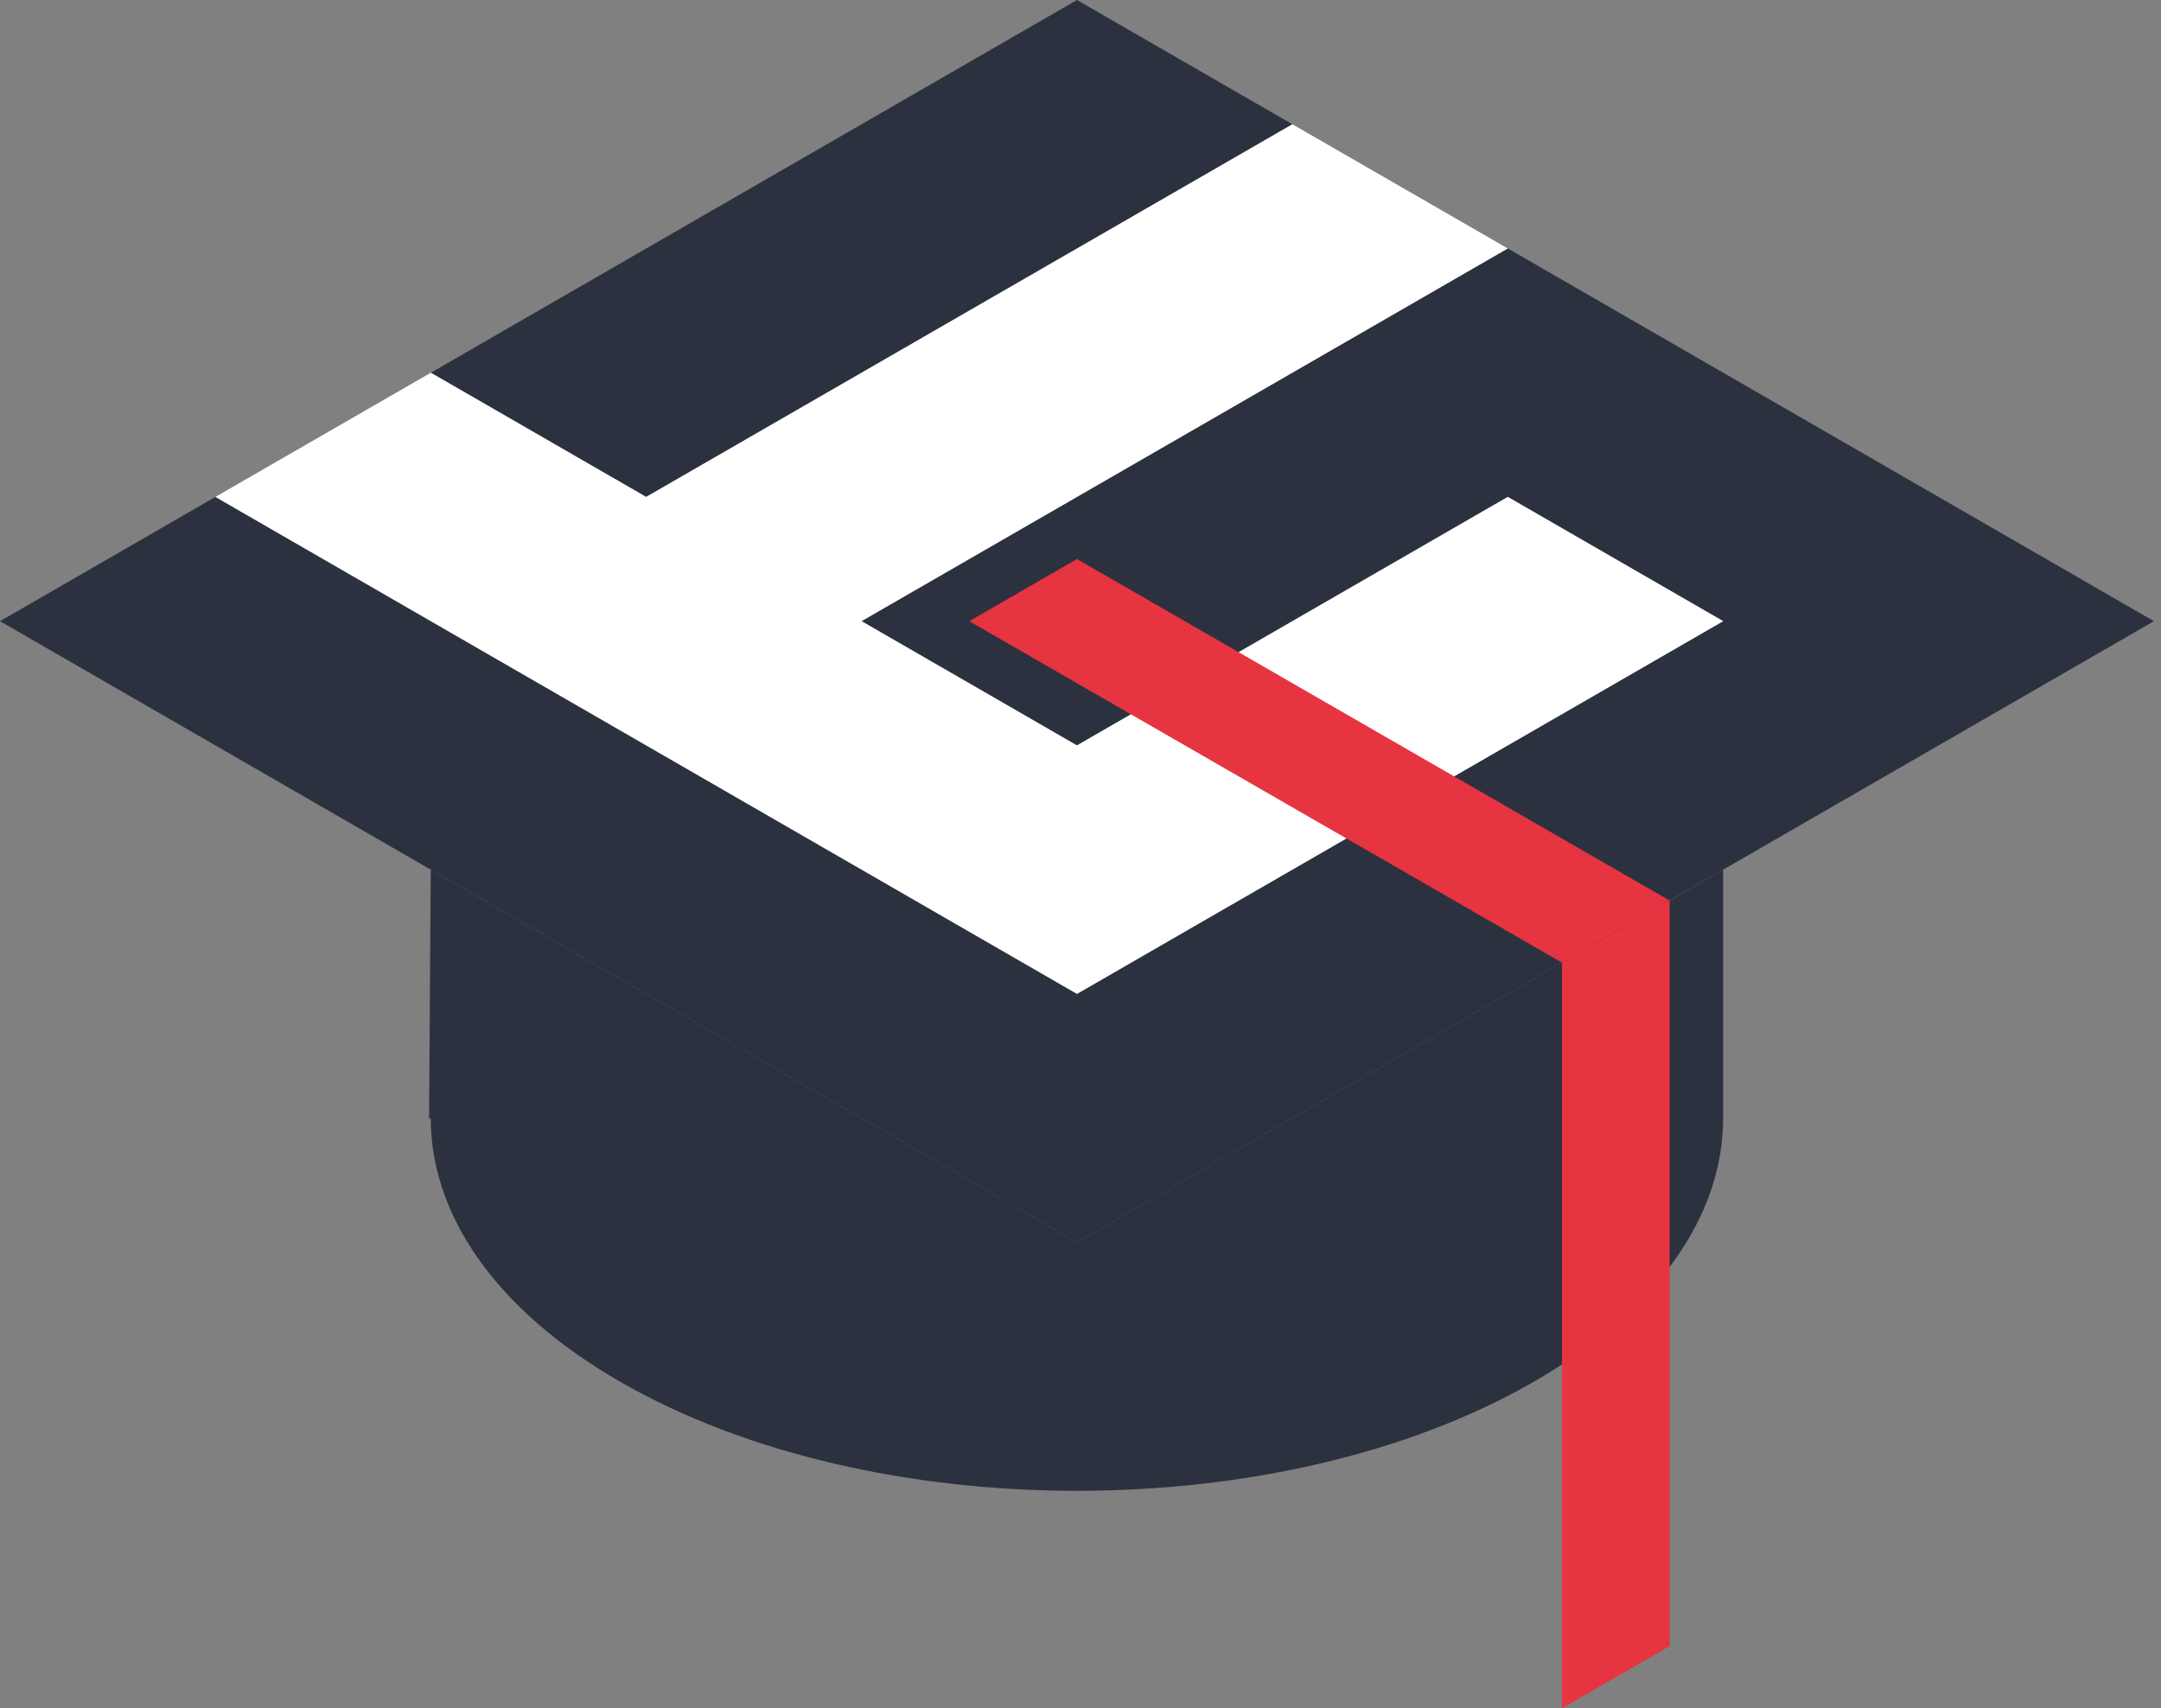 <svg width="253" height="200" viewBox="0 0 253 200" fill="none" xmlns="http://www.w3.org/2000/svg">
<rect x="0" y="0" width="253" height="200" fill="#808080" stroke="none"/>
<path fill-rule="evenodd" clip-rule="evenodd" d="M0 72.727L25.219 58.178L126.087 116.356L201.735 72.717L176.516 58.168L126.077 87.257L100.857 72.707L176.526 29.089L252.174 72.727L126.087 145.455L0 72.727ZM75.648 58.178L151.306 14.55L126.087 0L50.439 43.638L75.658 58.188L75.648 58.178Z" fill="#2C313F"/>
<path fill-rule="evenodd" clip-rule="evenodd" d="M201.735 101.816L190.716 108.221L190.685 108.19L126.087 145.444L61.489 108.19L50.429 101.816L50.236 131.016L50.429 130.905C50.429 142.075 57.812 153.245 72.589 161.764C102.134 178.803 150.04 178.803 179.585 161.764C194.311 153.275 201.695 142.146 201.735 131.016V130.966C201.735 130.966 201.735 130.895 201.735 130.854V101.816Z" fill="#2C313F"/>
<path fill-rule="evenodd" clip-rule="evenodd" d="M151.306 14.549L176.526 29.089L100.867 72.727L126.087 87.277L176.526 58.178L201.745 72.727L126.087 116.365L25.219 58.178L50.439 43.638L75.648 58.178L151.306 14.549Z" fill="white"/>
<path fill-rule="evenodd" clip-rule="evenodd" d="M182.866 112.703L195.476 105.438V192.725L182.866 200V112.703Z" fill="#E63440"/>
<path fill-rule="evenodd" clip-rule="evenodd" d="M126.087 65.452L113.477 72.727L182.866 112.703L195.476 105.438L126.087 65.452Z" fill="#E63440"/>
</svg>
